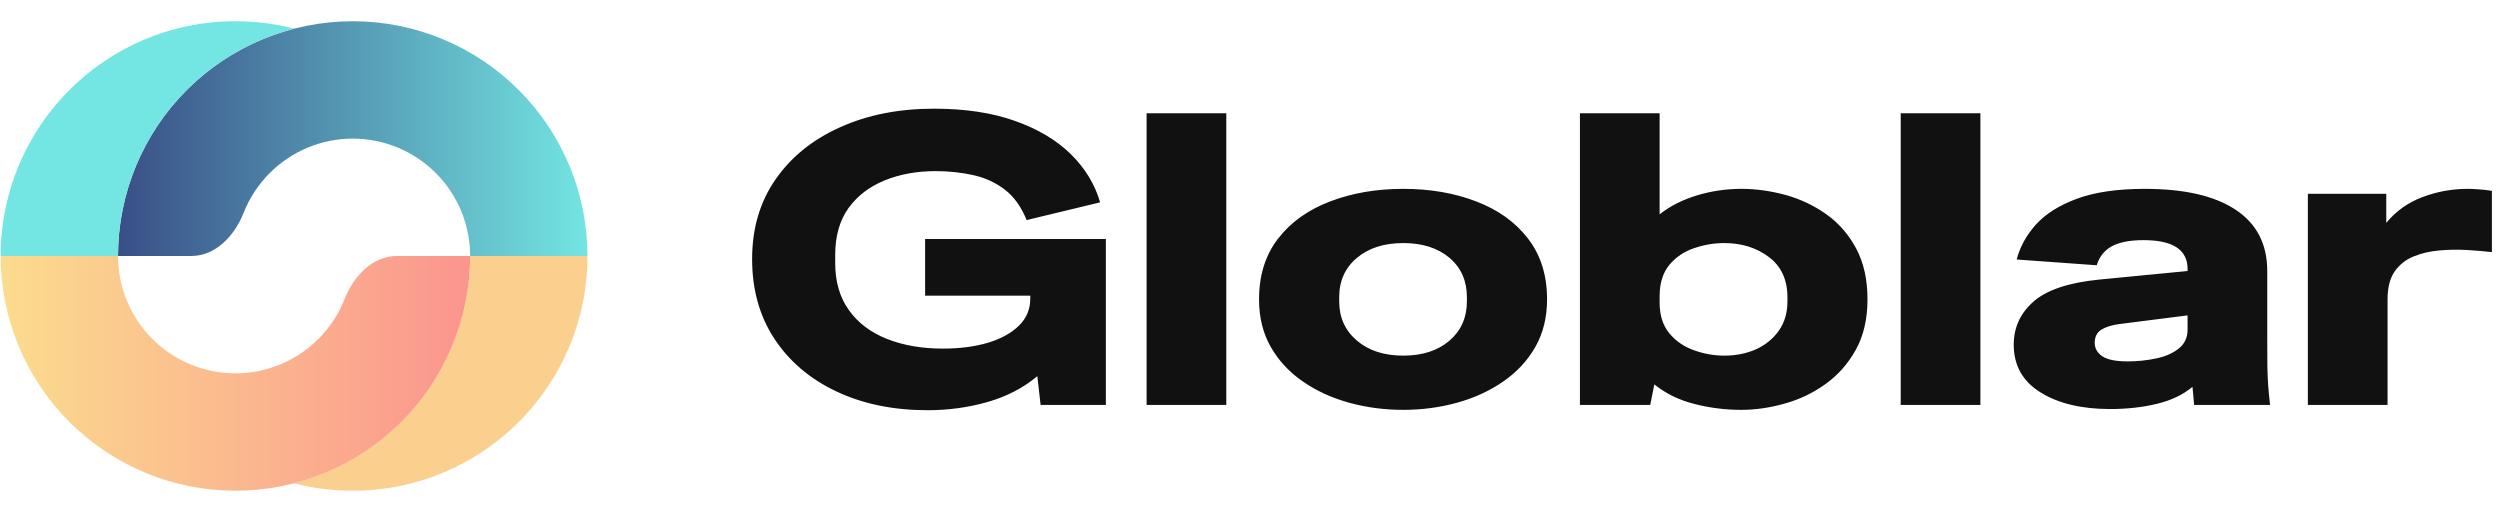 <svg xmlns="http://www.w3.org/2000/svg" data-logo="logo" viewBox="0 0 213 43"><g id="logogram" transform="translate(0, 1) rotate(0) "><path d="M50.055 20.81C50.055 15.506 47.948 10.419 44.197 6.668C40.447 2.917 35.359 0.81 30.055 0.81C24.751 0.81 19.664 2.917 15.913 6.668C12.162 10.419 10.055 15.506 10.055 20.81H16.305C18.376 20.81 19.991 19.074 20.75 17.147C21.248 15.882 22.004 14.719 22.984 13.739C24.859 11.864 27.403 10.81 30.055 10.81C32.707 10.81 35.251 11.864 37.126 13.739C39.002 15.614 40.055 18.158 40.055 20.81H50.055Z" fill="url(#paint0_linear_5557_2010)"></path><path d="M38.534 28.464C39.539 26.037 40.056 23.436 40.056 20.81H50.055C50.055 31.856 41.101 40.81 30.055 40.81C28.325 40.81 26.647 40.59 25.046 40.178C25.952 39.944 26.842 39.647 27.71 39.288C30.136 38.282 32.341 36.809 34.198 34.952C36.056 33.095 37.529 30.89 38.534 28.464Z" fill="#FBCF8E"></path><path d="M0.056 20.81C0.056 23.436 0.573 26.037 1.579 28.464C2.584 30.89 4.057 33.095 5.914 34.952C7.771 36.809 9.976 38.282 12.402 39.288C14.829 40.293 17.43 40.81 20.056 40.81C22.683 40.81 25.283 40.293 27.71 39.288C30.136 38.282 32.341 36.809 34.198 34.952C36.056 33.095 37.529 30.89 38.534 28.464C39.539 26.037 40.056 23.436 40.056 20.81H33.806C31.735 20.81 30.12 22.546 29.361 24.473C29.34 24.527 29.318 24.582 29.295 24.637C28.792 25.85 28.056 26.953 27.127 27.881C26.199 28.809 25.096 29.546 23.883 30.049C22.67 30.551 21.369 30.81 20.056 30.81C18.743 30.81 17.443 30.551 16.229 30.049C15.016 29.546 13.914 28.809 12.985 27.881C12.056 26.953 11.32 25.85 10.817 24.637C10.315 23.424 10.056 22.123 10.056 20.81H0.056Z" fill="url(#paint1_linear_5557_2010)"></path><path d="M0.058 20.81C0.058 9.764 9.012 0.81 20.058 0.81C21.787 0.81 23.465 1.029 25.066 1.442C21.632 2.327 18.463 4.117 15.913 6.668C12.162 10.419 10.055 15.506 10.055 20.81H0.058Z" fill="#73E5E2"></path></g><g id="logotype" transform="translate(57, 8.5)"><path fill="#111111" d="M22.03 26.45L22.03 26.45Q17.66 26.45 14.28 24.86Q10.90 23.27 8.99 20.38Q7.08 17.49 7.08 13.57L7.08 13.57Q7.08 9.65 9.08 6.78Q11.07 3.91 14.58 2.34Q18.08 0.76 22.59 0.76L22.59 0.76Q26.55 0.76 29.47 1.80Q32.39 2.83 34.23 4.63Q36.06 6.43 36.73 8.74L36.73 8.74L30.47 10.25Q29.77 8.53 28.59 7.64Q27.42 6.75 25.92 6.42Q24.41 6.08 22.70 6.08L22.70 6.08Q20.32 6.08 18.37 6.87Q16.43 7.66 15.29 9.23Q14.16 10.81 14.16 13.22L14.16 13.22L14.16 13.92Q14.16 16.30 15.33 17.93Q16.50 19.56 18.58 20.38Q20.66 21.20 23.33 21.20L23.33 21.20Q25.50 21.20 27.18 20.70Q28.86 20.19 29.82 19.24Q30.78 18.30 30.78 16.93L30.78 16.93L30.78 16.69L21.82 16.69L21.82 11.86L37.22 11.86L37.22 26L31.66 26L31.38 23.55Q29.59 25.05 27.14 25.75Q24.69 26.45 22.03 26.45ZM47.48 26L40.69 26L40.69 1.15L47.48 1.15L47.48 26ZM62.56 26.42L62.56 26.42Q60.15 26.42 57.94 25.81Q55.73 25.20 54.00 24.00Q52.27 22.81 51.27 21.06Q50.27 19.31 50.27 17.00L50.27 17.00Q50.27 13.92 51.90 11.82Q53.53 9.72 56.33 8.66Q59.13 7.59 62.56 7.59L62.56 7.59Q65.99 7.59 68.77 8.66Q71.56 9.72 73.18 11.82Q74.81 13.92 74.81 17.00L74.81 17.00Q74.81 19.31 73.81 21.06Q72.81 22.81 71.08 24.00Q69.35 25.20 67.15 25.81Q64.94 26.42 62.56 26.42ZM62.56 21.80L62.56 21.80Q65.01 21.80 66.50 20.52Q67.98 19.24 67.98 17.18L67.98 17.18L67.98 16.83Q67.98 14.73 66.50 13.47Q65.01 12.21 62.56 12.21L62.56 12.21Q60.11 12.21 58.61 13.47Q57.10 14.73 57.10 16.83L57.10 16.83L57.10 17.18Q57.10 19.24 58.61 20.52Q60.11 21.80 62.56 21.80ZM83.60 26L77.61 26L77.61 1.15L84.40 1.15L84.40 9.76Q85.73 8.71 87.57 8.15Q89.41 7.59 91.37 7.59L91.37 7.59Q93.22 7.59 95.13 8.11Q97.04 8.64 98.61 9.76Q100.19 10.88 101.15 12.68Q102.11 14.48 102.11 17.00L102.11 17.00Q102.11 19.52 101.11 21.31Q100.12 23.09 98.52 24.23Q96.93 25.37 95.04 25.89Q93.15 26.42 91.37 26.42L91.37 26.42Q89.30 26.42 87.34 25.91Q85.38 25.41 83.95 24.25L83.95 24.25L83.60 26ZM84.40 16.73L84.40 17.28Q84.40 18.89 85.22 19.89Q86.05 20.89 87.32 21.34Q88.60 21.80 89.90 21.80L89.90 21.80Q91.40 21.80 92.61 21.26Q93.82 20.71 94.55 19.68Q95.29 18.65 95.29 17.18L95.29 17.18L95.29 16.83Q95.29 14.59 93.71 13.40Q92.14 12.21 89.90 12.21L89.90 12.21Q88.60 12.21 87.32 12.65Q86.05 13.08 85.22 14.08Q84.40 15.08 84.40 16.73L84.40 16.73ZM111.73 26L104.94 26L104.94 1.15L111.73 1.15L111.73 26ZM122.80 26.35L122.80 26.35Q119.12 26.35 116.85 24.93Q114.57 23.52 114.57 20.86L114.57 20.86Q114.57 18.68 116.25 17.20Q117.93 15.71 121.85 15.32L121.85 15.32L129.38 14.59L129.38 14.41Q129.38 11.96 125.63 11.96L125.63 11.96Q123.92 11.96 122.95 12.47Q121.99 12.98 121.64 14.10L121.64 14.10L114.82 13.61Q115.24 12.00 116.46 10.63Q117.69 9.27 119.96 8.43Q122.24 7.59 125.74 7.59L125.74 7.59Q130.81 7.59 133.49 9.38Q136.17 11.16 136.17 14.59L136.17 14.59L136.17 20.57Q136.17 21.87 136.18 22.75Q136.20 23.62 136.25 24.37Q136.31 25.13 136.41 26L136.41 26L129.94 26L129.80 24.46Q128.57 25.48 126.75 25.91Q124.93 26.35 122.80 26.35ZM121.47 20.71L121.47 20.71Q121.47 21.41 122.11 21.85Q122.76 22.29 124.27 22.29L124.27 22.29Q125.53 22.29 126.70 22.04Q127.87 21.80 128.62 21.20Q129.38 20.61 129.38 19.59L129.38 19.59L129.38 18.37L123.57 19.11Q122.59 19.24 122.03 19.59Q121.47 19.95 121.47 20.71ZM146.42 26L139.63 26L139.63 8.01L146.31 8.01L146.31 10.49Q147.54 8.99 149.40 8.29Q151.25 7.59 153.25 7.59L153.25 7.59Q153.63 7.59 154.16 7.63Q154.68 7.66 155.31 7.76L155.31 7.76L155.31 12.98Q154.37 12.87 153.19 12.80Q152.02 12.73 150.83 12.84Q149.64 12.94 148.64 13.35Q147.65 13.75 147.03 14.62Q146.42 15.50 146.42 17.00L146.42 17.00L146.42 26Z"></path></g><defs xmlns="http://www.w3.org/2000/svg"><linearGradient id="paint0_linear_5557_2010" x1="50.055" y1="10.81" x2="10.055" y2="10.81" gradientUnits="userSpaceOnUse"><stop stop-color="#73E5E2"></stop><stop offset="1" stop-color="#394F87"></stop></linearGradient><linearGradient id="paint1_linear_5557_2010" x1="0.056" y1="30.81" x2="40.056" y2="30.81" gradientUnits="userSpaceOnUse"><stop stop-color="#FBDC8E"></stop><stop offset="1" stop-color="#FB958E"></stop></linearGradient></defs></svg>